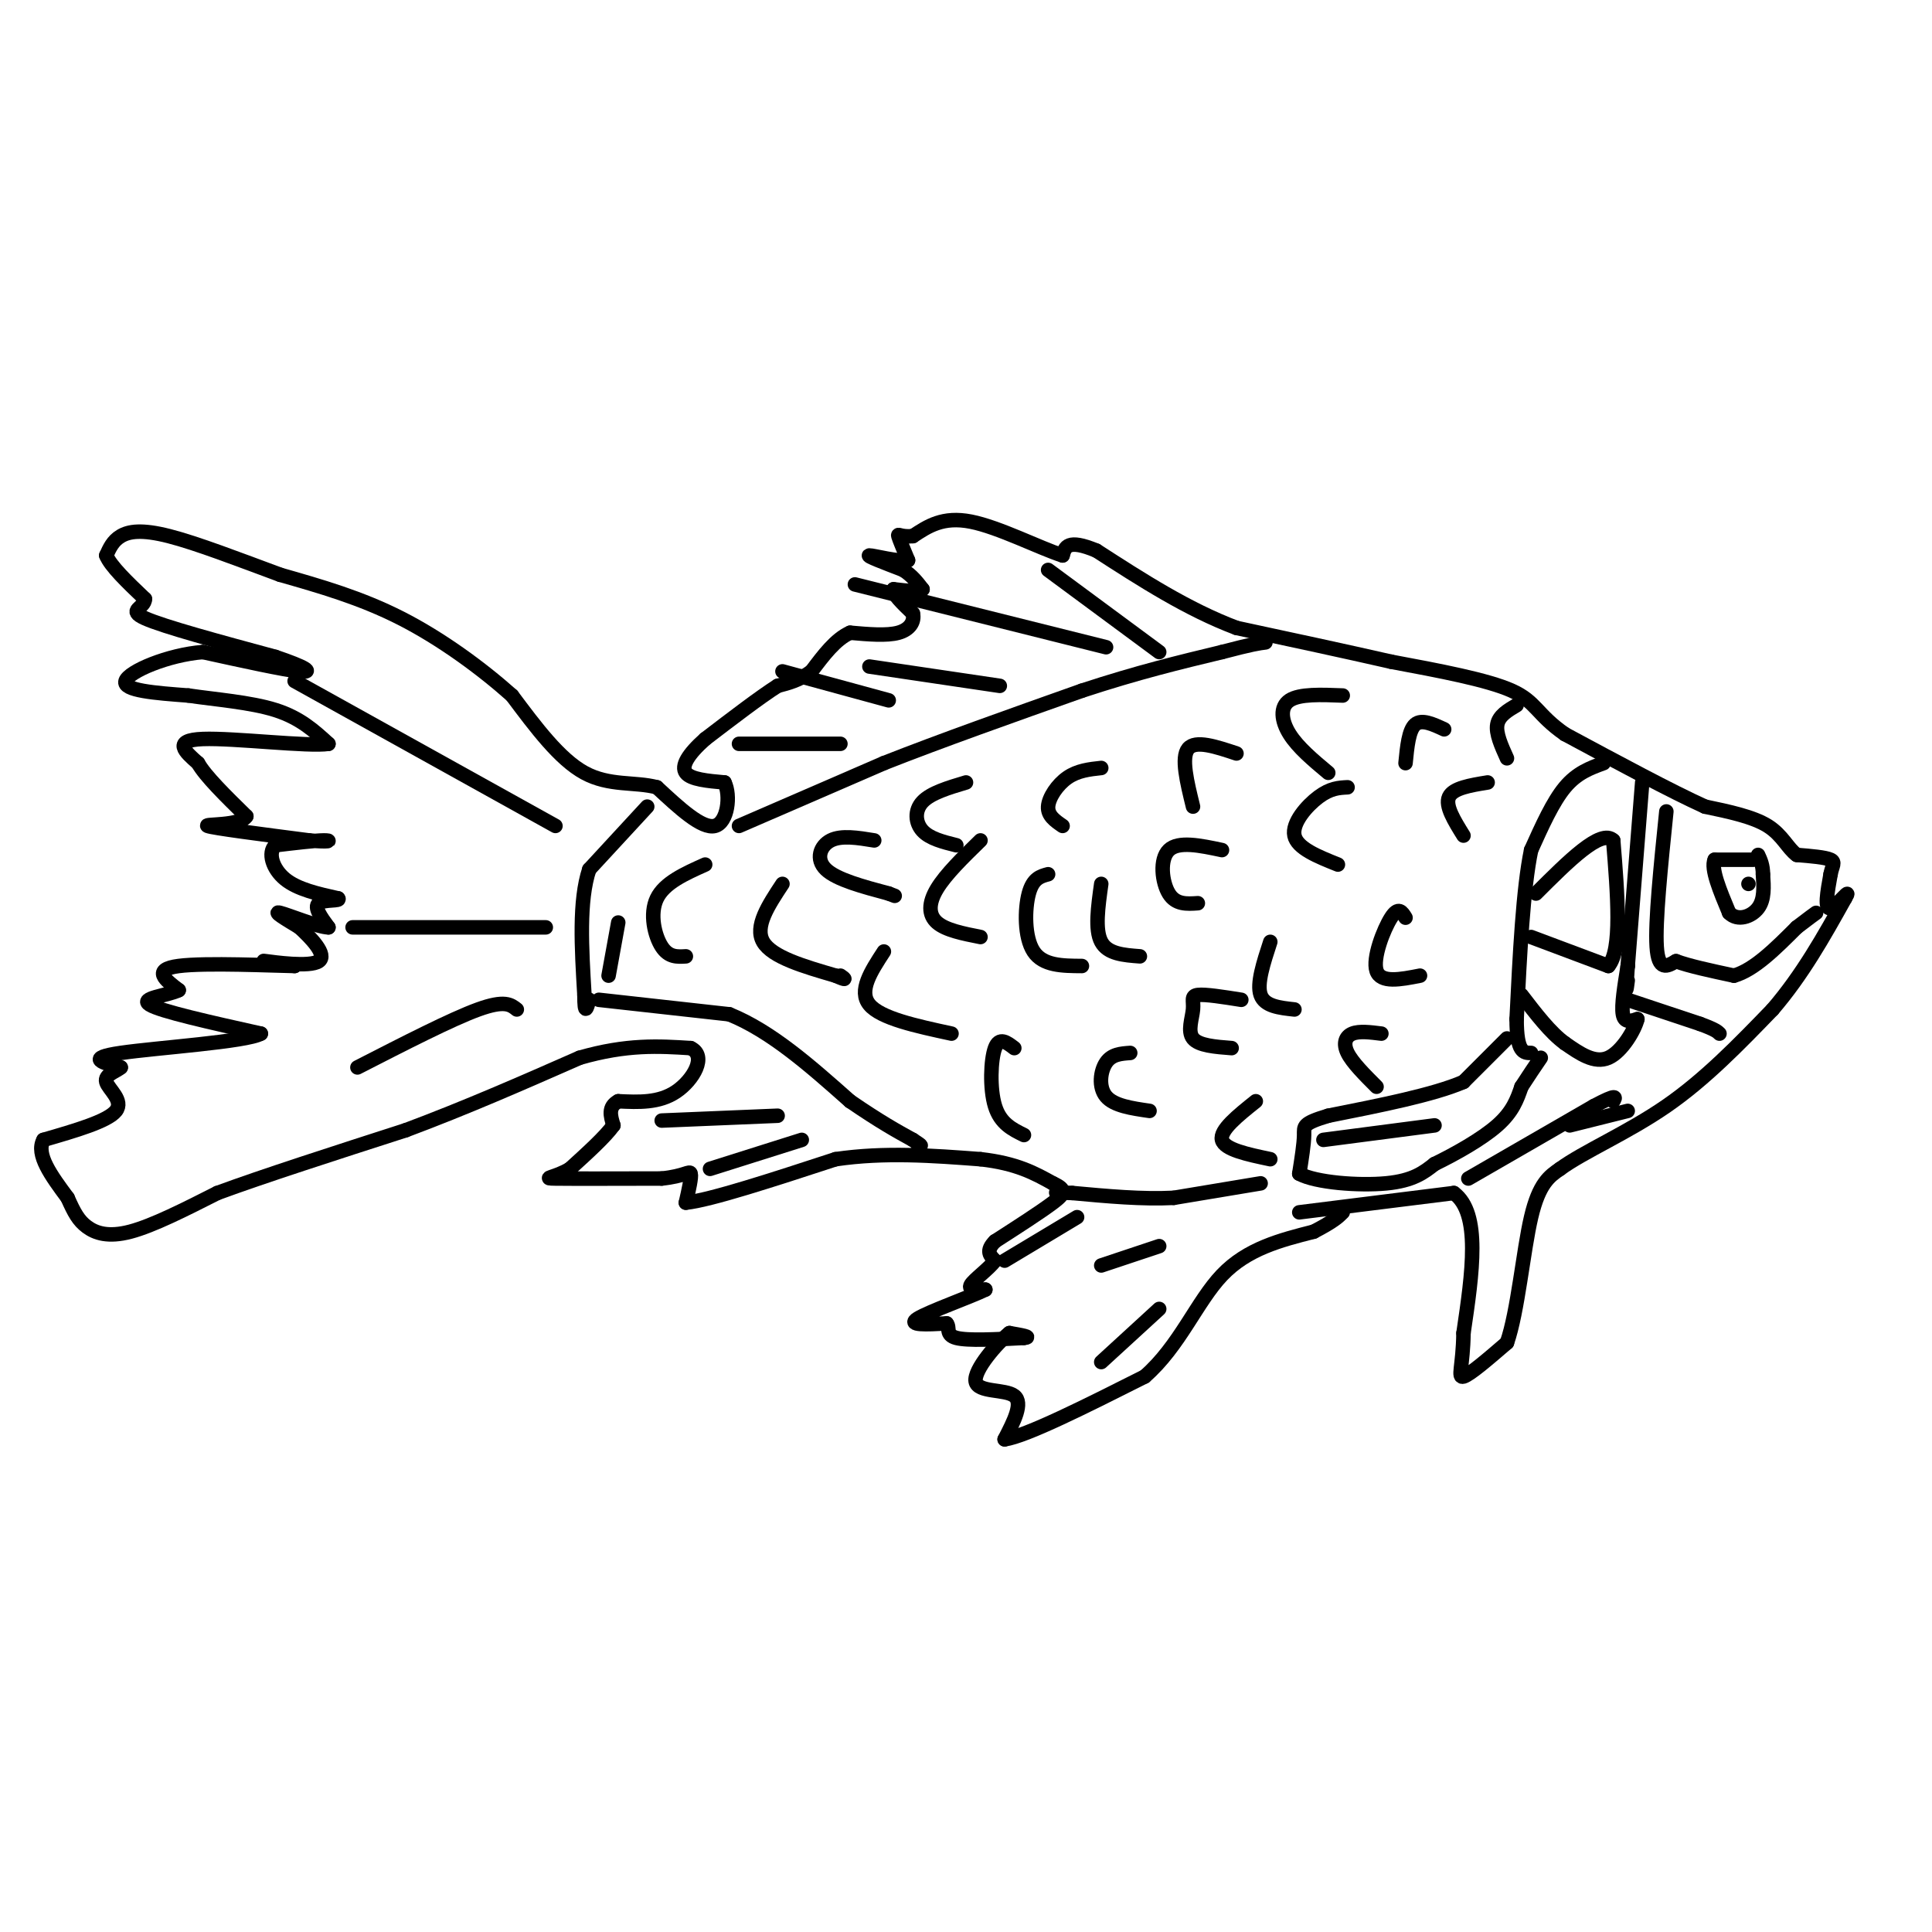 <svg viewBox='0 0 400 400' version='1.1' xmlns='http://www.w3.org/2000/svg' xmlns:xlink='http://www.w3.org/1999/xlink'><g fill='none' stroke='#000000' stroke-width='3' stroke-linecap='round' stroke-linejoin='round'><path d='M269,251c0.000,0.000 32.000,-4.000 32,-4'/><path d='M301,247c5.667,4.167 3.833,16.583 2,29'/><path d='M303,276c-0.089,6.822 -1.311,9.378 0,9c1.311,-0.378 5.156,-3.689 9,-7'/><path d='M312,278c2.244,-6.422 3.356,-18.978 5,-26c1.644,-7.022 3.822,-8.511 6,-10'/><path d='M323,242c4.844,-3.556 13.956,-7.444 22,-13c8.044,-5.556 15.022,-12.778 22,-20'/><path d='M367,209c6.167,-7.167 10.583,-15.083 15,-23'/><path d='M382,186c1.667,-2.822 -1.667,1.622 -3,2c-1.333,0.378 -0.667,-3.311 0,-7'/><path d='M379,181c0.311,-1.711 1.089,-2.489 0,-3c-1.089,-0.511 -4.044,-0.756 -7,-1'/><path d='M372,177c-1.844,-1.311 -2.956,-4.089 -6,-6c-3.044,-1.911 -8.022,-2.956 -13,-4'/><path d='M353,167c-7.000,-3.167 -18.000,-9.083 -29,-15'/><path d='M324,152c-5.844,-4.067 -5.956,-6.733 -11,-9c-5.044,-2.267 -15.022,-4.133 -25,-6'/><path d='M288,137c-9.500,-2.167 -20.750,-4.583 -32,-7'/><path d='M256,130c-10.167,-3.833 -19.583,-9.917 -29,-16'/><path d='M227,114c-6.000,-2.500 -6.500,-0.750 -7,1'/><path d='M220,115c-4.778,-1.533 -13.222,-5.867 -19,-7c-5.778,-1.133 -8.889,0.933 -12,3'/><path d='M189,111c-2.622,0.244 -3.178,-0.644 -3,0c0.178,0.644 1.089,2.822 2,5'/><path d='M188,116c-1.778,0.422 -7.222,-1.022 -8,-1c-0.778,0.022 3.111,1.511 7,3'/><path d='M187,118c1.833,1.167 2.917,2.583 4,4'/><path d='M191,122c-0.333,0.667 -3.167,0.333 -6,0'/><path d='M185,122c-0.333,0.833 1.833,2.917 4,5'/><path d='M189,127c0.400,1.667 -0.600,3.333 -3,4c-2.400,0.667 -6.200,0.333 -10,0'/><path d='M176,131c-3.000,1.333 -5.500,4.667 -8,8'/><path d='M168,139c-2.500,1.833 -4.750,2.417 -7,3'/><path d='M161,142c-3.667,2.333 -9.333,6.667 -15,11'/><path d='M146,153c-3.578,3.178 -5.022,5.622 -4,7c1.022,1.378 4.511,1.689 8,2'/><path d='M150,162c1.333,2.667 0.667,8.333 -2,9c-2.667,0.667 -7.333,-3.667 -12,-8'/><path d='M136,163c-4.533,-1.200 -9.867,-0.200 -15,-3c-5.133,-2.800 -10.067,-9.400 -15,-16'/><path d='M106,144c-6.333,-5.644 -14.667,-11.756 -23,-16c-8.333,-4.244 -16.667,-6.622 -25,-9'/><path d='M58,119c-8.512,-3.155 -17.292,-6.542 -23,-8c-5.708,-1.458 -8.345,-0.988 -10,0c-1.655,0.988 -2.327,2.494 -3,4'/><path d='M22,115c0.833,2.167 4.417,5.583 8,9'/><path d='M30,124c0.044,1.933 -3.844,2.267 0,4c3.844,1.733 15.422,4.867 27,8'/><path d='M57,136c6.200,2.089 8.200,3.311 5,3c-3.200,-0.311 -11.600,-2.156 -20,-4'/><path d='M42,135c-7.244,0.578 -15.356,4.022 -16,6c-0.644,1.978 6.178,2.489 13,3'/><path d='M39,144c5.533,0.822 12.867,1.378 18,3c5.133,1.622 8.067,4.311 11,7'/><path d='M68,154c-4.022,0.644 -19.578,-1.244 -26,-1c-6.422,0.244 -3.711,2.622 -1,5'/><path d='M41,158c1.500,2.667 5.750,6.833 10,11'/><path d='M51,169c-1.156,2.022 -9.044,1.578 -8,2c1.044,0.422 11.022,1.711 21,3'/><path d='M64,174c4.378,0.422 4.822,-0.022 3,0c-1.822,0.022 -5.911,0.511 -10,1'/><path d='M57,175c-1.600,1.533 -0.600,4.867 2,7c2.600,2.133 6.800,3.067 11,4'/><path d='M70,186c0.733,0.622 -2.933,0.178 -4,1c-1.067,0.822 0.467,2.911 2,5'/><path d='M68,192c-2.089,-0.022 -8.311,-2.578 -10,-3c-1.689,-0.422 1.156,1.289 4,3'/><path d='M62,192c2.250,2.060 5.875,5.708 4,7c-1.875,1.292 -9.250,0.226 -11,0c-1.750,-0.226 2.125,0.387 6,1'/><path d='M61,200c-4.400,-0.067 -18.400,-0.733 -24,0c-5.600,0.733 -2.800,2.867 0,5'/><path d='M37,205c-2.356,1.178 -8.244,1.622 -6,3c2.244,1.378 12.622,3.689 23,6'/><path d='M54,214c-2.867,1.689 -21.533,2.911 -29,4c-7.467,1.089 -3.733,2.044 0,3'/><path d='M25,221c-0.976,0.857 -3.417,1.500 -3,3c0.417,1.500 3.690,3.857 2,6c-1.690,2.143 -8.345,4.071 -15,6'/><path d='M9,236c-1.667,3.000 1.667,7.500 5,12'/><path d='M14,248c1.357,3.060 2.250,4.708 4,6c1.750,1.292 4.357,2.226 9,1c4.643,-1.226 11.321,-4.613 18,-8'/><path d='M45,247c9.500,-3.500 24.250,-8.250 39,-13'/><path d='M84,234c12.500,-4.667 24.250,-9.833 36,-15'/><path d='M120,219c9.833,-2.833 16.417,-2.417 23,-2'/><path d='M143,217c3.444,1.600 0.556,6.600 -3,9c-3.556,2.400 -7.778,2.200 -12,2'/><path d='M128,228c-2.167,1.167 -1.583,3.083 -1,5'/><path d='M127,233c-1.667,2.333 -5.333,5.667 -9,9'/><path d='M118,242c-3.044,1.844 -6.156,1.956 -3,2c3.156,0.044 12.578,0.022 22,0'/><path d='M137,244c4.800,-0.489 5.800,-1.711 6,-1c0.200,0.711 -0.400,3.356 -1,6'/><path d='M142,249c5.000,-0.500 18.000,-4.750 31,-9'/><path d='M173,240c10.167,-1.500 20.083,-0.750 30,0'/><path d='M203,240c7.500,0.833 11.250,2.917 15,5'/><path d='M218,245c2.867,1.311 2.533,2.089 0,4c-2.533,1.911 -7.267,4.956 -12,8'/><path d='M206,257c-2.000,2.000 -1.000,3.000 0,4'/><path d='M206,261c-1.244,1.689 -4.356,3.911 -5,5c-0.644,1.089 1.178,1.044 3,1'/><path d='M204,267c-2.911,1.444 -11.689,4.556 -14,6c-2.311,1.444 1.844,1.222 6,1'/><path d='M196,274c0.756,0.822 -0.356,2.378 2,3c2.356,0.622 8.178,0.311 14,0'/><path d='M212,277c1.833,-0.167 -0.583,-0.583 -3,-1'/><path d='M209,276c-2.548,2.036 -7.417,7.625 -7,10c0.417,2.375 6.119,1.536 8,3c1.881,1.464 -0.060,5.232 -2,9'/><path d='M208,298c4.500,-0.667 16.750,-6.833 29,-13'/><path d='M237,285c7.222,-6.289 10.778,-15.511 16,-21c5.222,-5.489 12.111,-7.244 19,-9'/><path d='M272,255c4.167,-2.167 5.083,-3.083 6,-4'/><path d='M312,215c0.000,0.000 -9.000,9.000 -9,9'/><path d='M303,224c-6.167,2.667 -17.083,4.833 -28,7'/><path d='M275,231c-5.422,1.622 -4.978,2.178 -5,4c-0.022,1.822 -0.511,4.911 -1,8'/><path d='M269,243c3.400,1.867 12.400,2.533 18,2c5.600,-0.533 7.800,-2.267 10,-4'/><path d='M297,241c4.222,-2.044 9.778,-5.156 13,-8c3.222,-2.844 4.111,-5.422 5,-8'/><path d='M315,225c1.500,-2.333 2.750,-4.167 4,-6'/><path d='M261,245c0.000,0.000 -18.000,3.000 -18,3'/><path d='M243,248c-6.500,0.333 -13.750,-0.333 -21,-1'/><path d='M222,247c-4.000,-0.167 -3.500,-0.083 -3,0'/><path d='M153,171c0.000,0.000 30.000,-13.000 30,-13'/><path d='M183,158c11.833,-4.667 26.417,-9.833 41,-15'/><path d='M224,143c11.667,-3.833 20.333,-5.917 29,-8'/><path d='M253,135c6.333,-1.667 7.667,-1.833 9,-2'/><path d='M134,167c0.000,0.000 -12.000,13.000 -12,13'/><path d='M122,180c-2.167,6.500 -1.583,16.250 -1,26'/><path d='M121,206c0.000,4.500 0.500,2.750 1,1'/><path d='M124,207c0.000,0.000 27.000,3.000 27,3'/><path d='M151,210c8.667,3.500 16.833,10.750 25,18'/><path d='M176,228c6.333,4.333 9.667,6.167 13,8'/><path d='M189,236c2.333,1.500 1.667,1.250 1,1'/><path d='M304,244c0.000,0.000 26.000,-15.000 26,-15'/><path d='M330,229c5.000,-2.667 4.500,-1.833 4,-1'/><path d='M325,233c0.000,0.000 12.000,-3.000 12,-3'/><path d='M332,158c-2.750,1.000 -5.500,2.000 -8,5c-2.500,3.000 -4.750,8.000 -7,13'/><path d='M317,176c-1.667,8.000 -2.333,21.500 -3,35'/><path d='M314,211c0.000,7.000 1.500,7.000 3,7'/><path d='M317,194c0.000,0.000 16.000,6.000 16,6'/><path d='M333,200c2.833,-3.333 1.917,-14.667 1,-26'/><path d='M334,174c-2.500,-2.500 -9.250,4.250 -16,11'/><path d='M340,162c0.000,0.000 -3.000,38.000 -3,38'/><path d='M337,200c-0.500,6.833 -0.250,4.917 0,3'/><path d='M337,200c-0.667,4.083 -1.333,8.167 -1,10c0.333,1.833 1.667,1.417 3,1'/><path d='M339,211c-0.467,2.067 -3.133,6.733 -6,8c-2.867,1.267 -5.933,-0.867 -9,-3'/><path d='M324,216c-3.000,-2.167 -6.000,-6.083 -9,-10'/><path d='M337,207c0.000,0.000 15.000,5.000 15,5'/><path d='M352,212c3.167,1.167 3.583,1.583 4,2'/><path d='M345,168c-1.167,11.417 -2.333,22.833 -2,28c0.333,5.167 2.167,4.083 4,3'/><path d='M347,199c2.667,1.000 7.333,2.000 12,3'/><path d='M359,202c4.167,-1.167 8.583,-5.583 13,-10'/><path d='M372,192c2.833,-2.167 3.417,-2.583 4,-3'/><path d='M363,178c0.000,0.000 -8.000,0.000 -8,0'/><path d='M355,178c-0.833,1.833 1.083,6.417 3,11'/><path d='M358,189c1.756,1.800 4.644,0.800 6,-1c1.356,-1.800 1.178,-4.400 1,-7'/><path d='M365,181c0.000,-1.833 -0.500,-2.917 -1,-4'/><path d='M362,183c0.000,0.000 0.000,0.000 0,0'/><path d='M314,146c-1.833,1.083 -3.667,2.167 -4,4c-0.333,1.833 0.833,4.417 2,7'/><path d='M308,162c-3.583,0.583 -7.167,1.167 -8,3c-0.833,1.833 1.083,4.917 3,8'/><path d='M299,151c-2.333,-1.083 -4.667,-2.167 -6,-1c-1.333,1.167 -1.667,4.583 -2,8'/><path d='M279,163c-1.778,0.089 -3.556,0.178 -6,2c-2.444,1.822 -5.556,5.378 -5,8c0.556,2.622 4.778,4.311 9,6'/><path d='M291,190c-0.733,-1.200 -1.467,-2.400 -3,0c-1.533,2.400 -3.867,8.400 -3,11c0.867,2.600 4.933,1.800 9,1'/><path d='M263,195c-1.417,4.333 -2.833,8.667 -2,11c0.833,2.333 3.917,2.667 7,3'/><path d='M253,176c-4.511,-0.956 -9.022,-1.911 -11,0c-1.978,1.911 -1.422,6.689 0,9c1.422,2.311 3.711,2.156 6,2'/><path d='M256,156c-4.250,-1.417 -8.500,-2.833 -10,-1c-1.500,1.833 -0.250,6.917 1,12'/><path d='M228,159c-2.444,0.267 -4.889,0.533 -7,2c-2.111,1.467 -3.889,4.133 -4,6c-0.111,1.867 1.444,2.933 3,4'/><path d='M228,183c-0.667,4.750 -1.333,9.500 0,12c1.333,2.500 4.667,2.750 8,3'/><path d='M257,207c-3.738,-0.595 -7.476,-1.190 -9,-1c-1.524,0.190 -0.833,1.167 -1,3c-0.167,1.833 -1.190,4.524 0,6c1.190,1.476 4.595,1.738 8,2'/><path d='M234,218c-1.911,0.133 -3.822,0.267 -5,2c-1.178,1.733 -1.622,5.067 0,7c1.622,1.933 5.311,2.467 9,3'/><path d='M210,217c-1.556,-1.200 -3.111,-2.400 -4,0c-0.889,2.400 -1.111,8.400 0,12c1.111,3.600 3.556,4.800 6,6'/><path d='M203,174c-3.600,3.511 -7.200,7.022 -9,10c-1.800,2.978 -1.800,5.422 0,7c1.800,1.578 5.400,2.289 9,3'/><path d='M183,197c-2.667,4.083 -5.333,8.167 -3,11c2.333,2.833 9.667,4.417 17,6'/><path d='M162,183c-2.917,4.417 -5.833,8.833 -4,12c1.833,3.167 8.417,5.083 15,7'/><path d='M173,202c2.667,1.167 1.833,0.583 1,0'/><path d='M146,179c-4.222,1.889 -8.444,3.778 -10,7c-1.556,3.222 -0.444,7.778 1,10c1.444,2.222 3.222,2.111 5,2'/><path d='M128,191c0.000,0.000 -2.000,11.000 -2,11'/><path d='M200,162c-3.644,1.089 -7.289,2.178 -9,4c-1.711,1.822 -1.489,4.378 0,6c1.489,1.622 4.244,2.311 7,3'/><path d='M181,174c-3.400,-0.556 -6.800,-1.111 -9,0c-2.200,1.111 -3.200,3.889 -1,6c2.200,2.111 7.600,3.556 13,5'/><path d='M184,185c2.167,0.833 1.083,0.417 0,0'/><path d='M217,181c-1.578,0.422 -3.156,0.844 -4,4c-0.844,3.156 -0.956,9.044 1,12c1.956,2.956 5.978,2.978 10,3'/><path d='M278,144c-4.467,-0.178 -8.933,-0.356 -11,1c-2.067,1.356 -1.733,4.244 0,7c1.733,2.756 4.867,5.378 8,8'/><path d='M286,214c-2.289,-0.289 -4.578,-0.578 -6,0c-1.422,0.578 -1.978,2.022 -1,4c0.978,1.978 3.489,4.489 6,7'/><path d='M260,228c-3.750,3.000 -7.500,6.000 -7,8c0.500,2.000 5.250,3.000 10,4'/><path d='M107,209c-1.250,-1.000 -2.500,-2.000 -8,0c-5.500,2.000 -15.250,7.000 -25,12'/><path d='M113,192c0.000,0.000 -40.000,0.000 -40,0'/><path d='M115,171c0.000,0.000 -54.000,-30.000 -54,-30'/><path d='M184,145c0.000,0.000 -22.000,-6.000 -22,-6'/><path d='M229,134c0.000,0.000 -52.000,-13.000 -52,-13'/><path d='M207,142c0.000,0.000 -27.000,-4.000 -27,-4'/><path d='M174,154c0.000,0.000 -21.000,0.000 -21,0'/><path d='M240,258c0.000,0.000 -12.000,4.000 -12,4'/><path d='M223,252c0.000,0.000 -15.000,9.000 -15,9'/><path d='M240,271c0.000,0.000 -12.000,11.000 -12,11'/><path d='M161,231c0.000,0.000 -24.000,1.000 -24,1'/><path d='M166,236c0.000,0.000 -19.000,6.000 -19,6'/><path d='M297,233c0.000,0.000 -23.000,3.000 -23,3'/><path d='M240,135c0.000,0.000 -23.000,-17.000 -23,-17'/></g>
</svg>